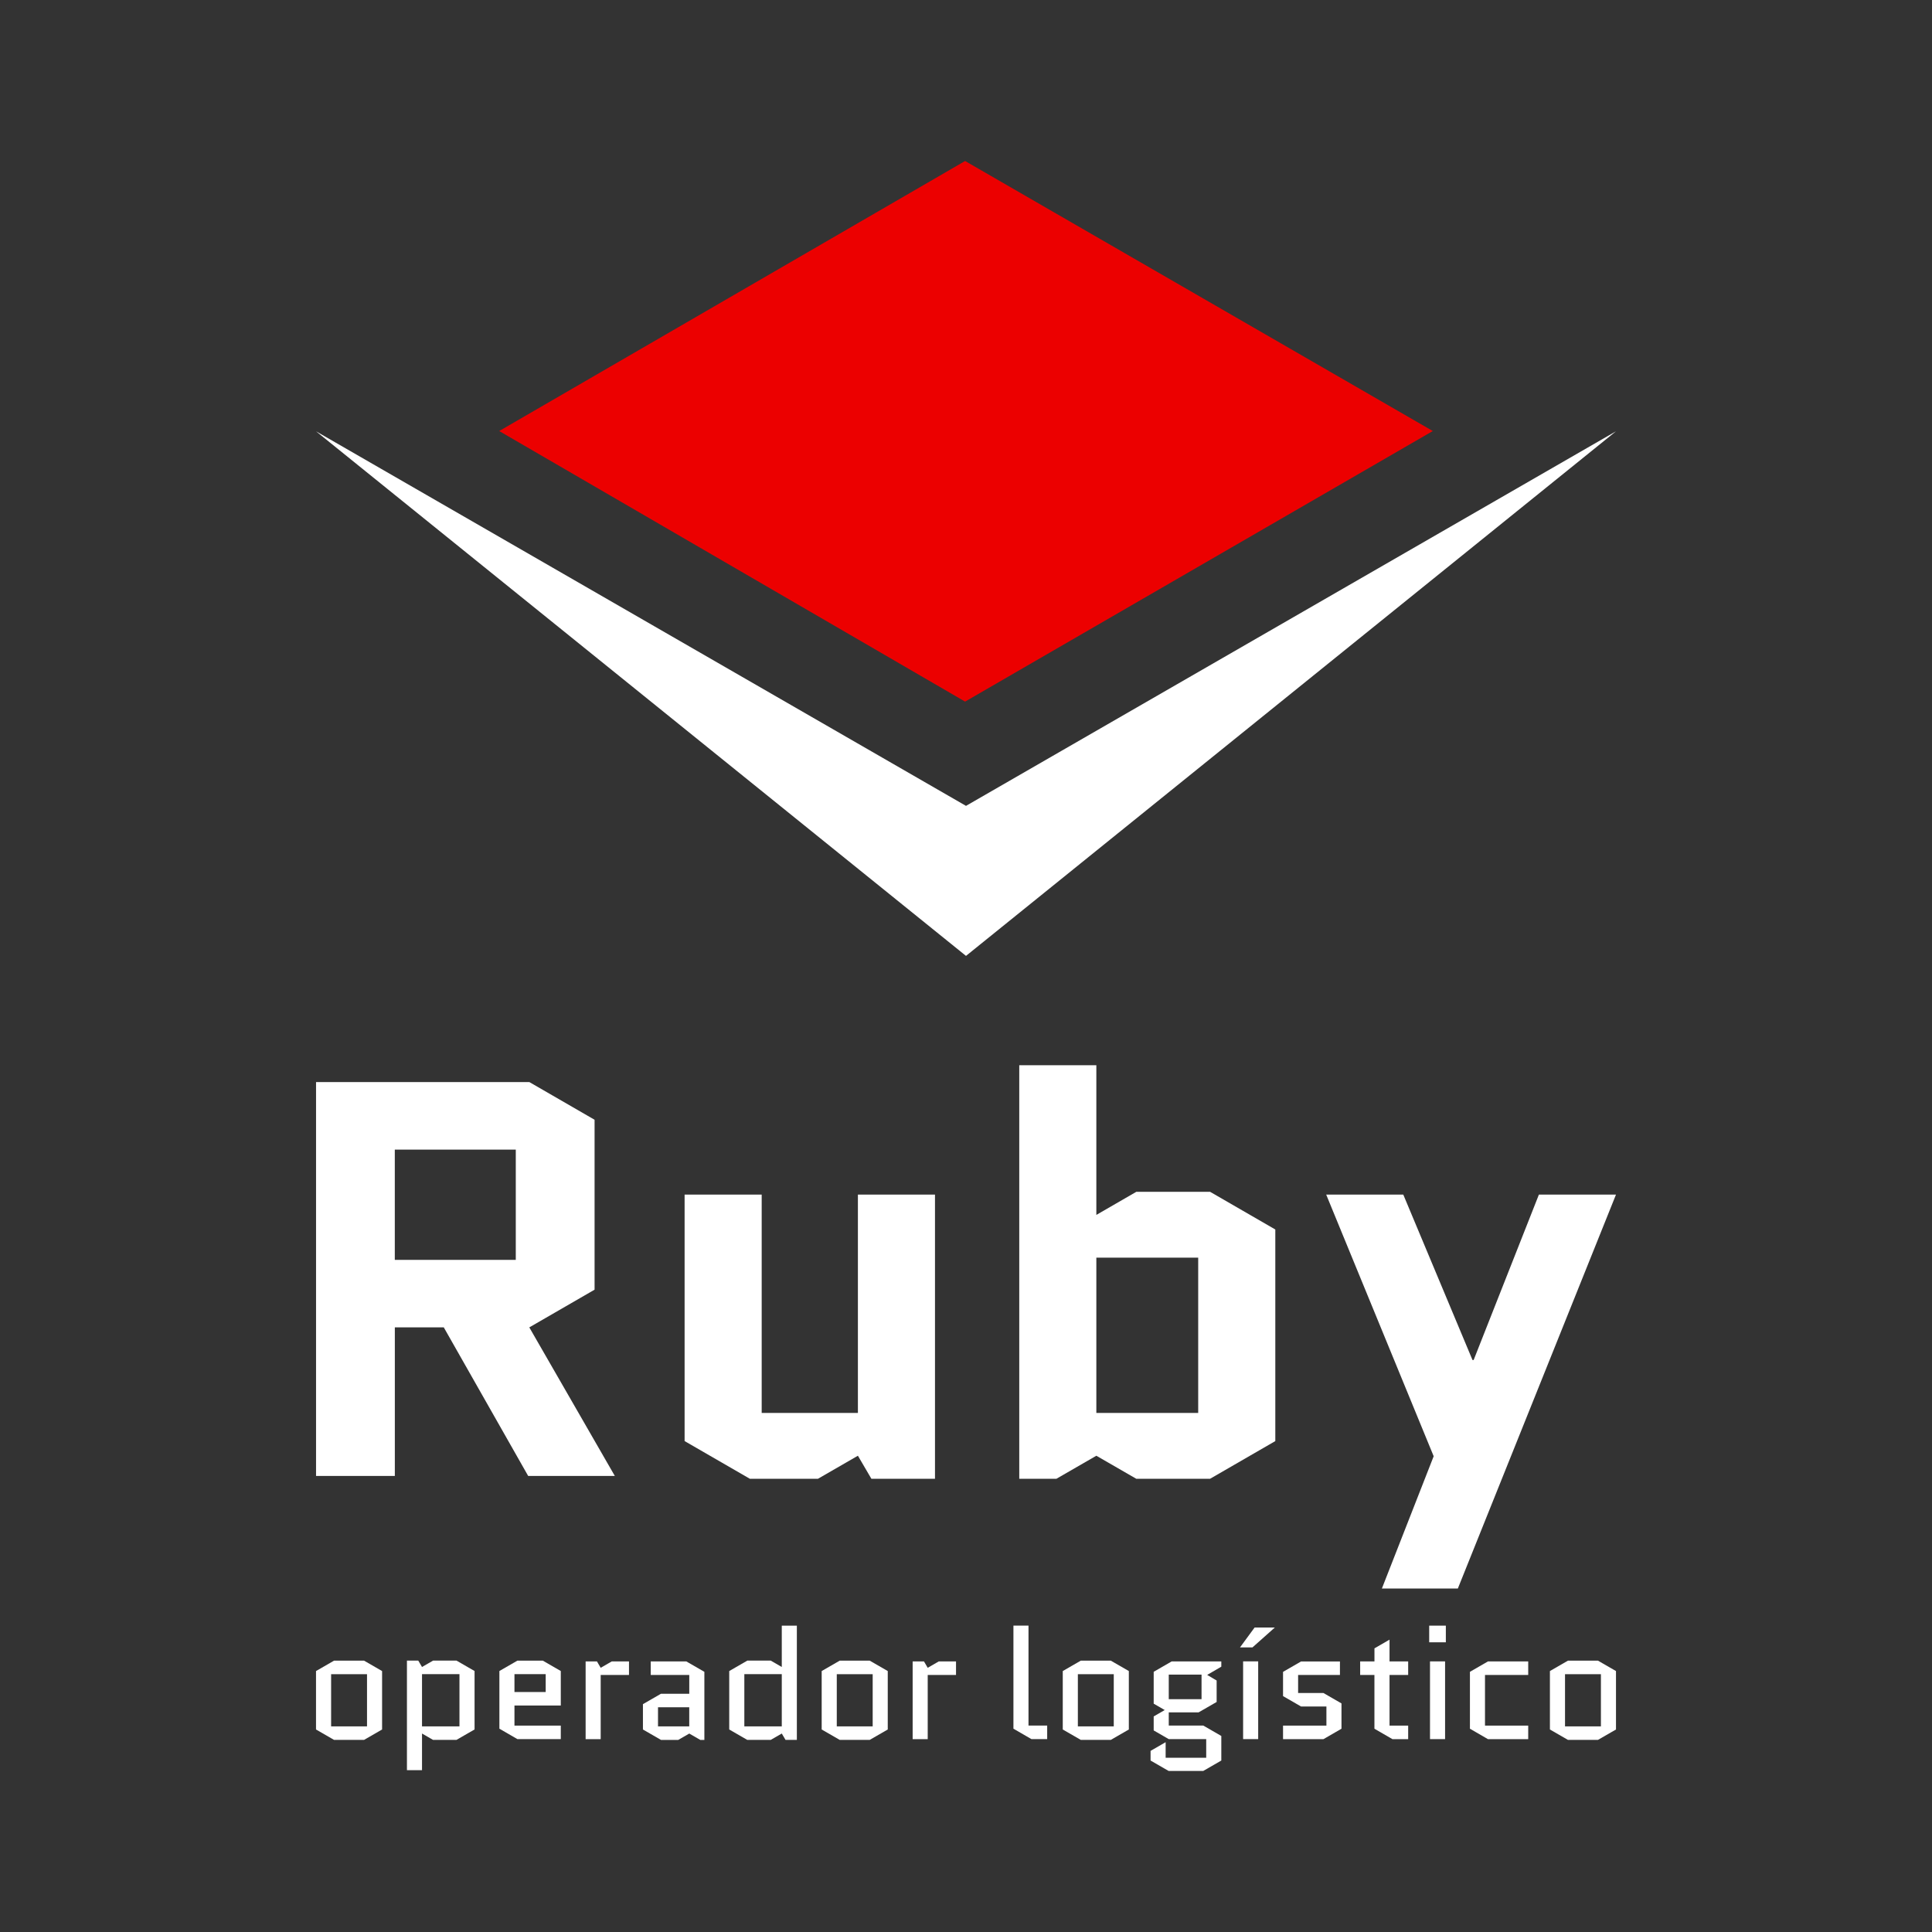 <svg xmlns="http://www.w3.org/2000/svg" id="Camada_1" viewBox="0 0 600 600"><rect x="0" y="0" width="600" height="600" fill="#333333" stroke="none"/><g id="graf"><path d="m300,250.27l-201.86-116.33,201.86,162.92,201.86-162.92-201.86,116.33Z" style="fill:#fff;"></path><path d="m299.72,50l-144.69,83.86,144.69,84.03,145.25-84.03-145.25-83.86Z" style="fill:#ec0000;"></path></g><g id="tagline"><path d="m118.66,537.11l-5.6,3.23h-9.32l-5.6-3.23v-18.15l5.6-3.23h9.32l5.6,3.23v18.15Zm-15.83-17.18v16.22h11.15v-16.22h-11.15Z" style="fill:#fff;"></path><path d="m141.78,540.34h-7.29l-3.43-1.98v11.39h-4.68v-34.03h3.52l1.16,1.98,3.43-1.98h7.29l5.6,3.23v18.15l-5.6,3.23Zm-10.72-20.42v16.22h11.63v-16.22h-11.63Z" style="fill:#fff;"></path><path d="m174.16,535.9v4.2h-13.47l-5.6-3.24v-17.91l5.6-3.23h7.87l5.6,3.23v10.72h-14.39v6.23h14.39Zm-14.39-15.98v5.55h9.7v-5.55h-9.7Z" style="fill:#fff;"></path><path d="m195.34,520.17h-8.79v19.94h-4.68v-24.14h3.52l1.16,1.98,3.43-1.98h5.36v4.2Z" style="fill:#fff;"></path><path d="m204.35,530.2v5.94h9.7v-5.94h-9.7Zm.92,10.14l-5.6-3.23v-7.87l5.6-3.23h8.79v-5.84h-11.97v-4.2h11.06l5.6,3.23v21.15h-1.26l-3.43-1.98-3.43,1.98h-5.36Z" style="fill:#fff;"></path><path d="m232.07,515.72h7.29l3.43,1.98v-12.84h4.68v35.48h-3.52l-1.16-1.98-3.43,1.98h-7.29l-5.6-3.23v-18.15l5.6-3.23Zm10.72,20.42v-16.22h-11.63v16.22h11.63Z" style="fill:#fff;"></path><path d="m275.7,537.11l-5.6,3.23h-9.32l-5.6-3.23v-18.15l5.6-3.23h9.32l5.6,3.23v18.15Zm-15.83-17.18v16.22h11.15v-16.22h-11.15Z" style="fill:#fff;"></path><path d="m296.89,520.17h-8.78v19.94h-4.68v-24.14h3.52l1.16,1.98,3.43-1.98h5.36v4.2Z" style="fill:#fff;"></path><path d="m320.33,540.1l-5.6-3.24v-32.01h4.68v31.04h5.8v4.2h-4.88Z" style="fill:#fff;"></path><path d="m350.57,537.11l-5.6,3.23h-9.32l-5.6-3.23v-18.15l5.6-3.23h9.32l5.6,3.23v18.15Zm-15.83-17.18v16.22h11.15v-16.22h-11.15Z" style="fill:#fff;"></path><path d="m362.97,540.1l-4.68-2.7v-4.35l3.43-1.98-3.43-1.98v-9.9l5.6-3.23h15.4v1.64l-4.39,2.56,2.94,1.74v6.66l-5.6,3.23h-9.27v4.1h10.72l5.6,3.23v7.63l-5.6,3.23h-10.77l-5.6-3.23v-3l4.68-2.7v4.83h12.6v-5.79h-11.63Zm0-20.04v7.63h10.18v-7.63h-10.18Z" style="fill:#fff;"></path><path d="m390.74,515.96v24.14h-4.68v-24.14h4.68Zm-5.65-4.34l4.54-6.18h6.28l-6.95,6.18h-3.86Z" style="fill:#fff;"></path><path d="m416.61,529v7.87l-5.6,3.24h-12.55v-4.2h13.47v-5.94h-7.87l-5.6-3.23v-7.53l5.6-3.23h12.07v4.2h-12.99v5.6h7.87l5.6,3.23Z" style="fill:#fff;"></path><path d="m422.41,520.17v-4.2h4.44v-4.06l4.68-2.7v6.76h5.79v4.2h-5.79v15.74h5.79v4.2h-4.88l-5.6-3.24v-16.7h-4.44Z" style="fill:#fff;"></path><path d="m448.78,515.96v24.14h-4.68v-24.14h4.68Zm-4.93-5.93v-5.17h5.17v5.17h-5.17Z" style="fill:#fff;"></path><path d="m461.18,520.17v15.74h13.42v4.2h-12.5l-5.6-3.24v-17.67l5.6-3.23h12.5v4.2h-13.42Z" style="fill:#fff;"></path><path d="m501.86,537.11l-5.6,3.23h-9.32l-5.6-3.23v-18.15l5.6-3.23h9.32l5.6,3.23v18.15Zm-15.83-17.18v16.22h11.15v-16.22h-11.15Z" style="fill:#fff;"></path></g><g id="ruby"><path d="m190.94,458.37h-26.91l-26.21-46.14h-15.2v46.14h-24.47v-122.33h66.23l20.27,11.71v52.77l-20.27,11.71,26.56,46.14Zm-68.33-101.35v34.25h37.57v-34.25h-37.57Z" style="fill:#fff;"></path><path d="m212.61,447.54v-76.54h23.94v67.8h29.88v-67.8h23.94v88.25h-19.75l-4.19-7.16-12.41,7.16h-21.14l-20.27-11.71Z" style="fill:#fff;"></path><path d="m352.89,370.12h22.9l20.27,11.71v65.71l-20.27,11.71h-22.9l-12.41-7.16-12.41,7.16h-11.53v-128.44h23.94v46.49l12.41-7.17Zm-12.41,20.45v48.23h31.63v-48.23h-31.63Z" style="fill:#fff;"></path><path d="m429.16,493.32l16.08-41.07-33.38-81.26h23.94l21.5,51.38h.35l20.27-51.38h23.94l-49.11,122.33h-23.59Z" style="fill:#fff;"></path></g></svg>